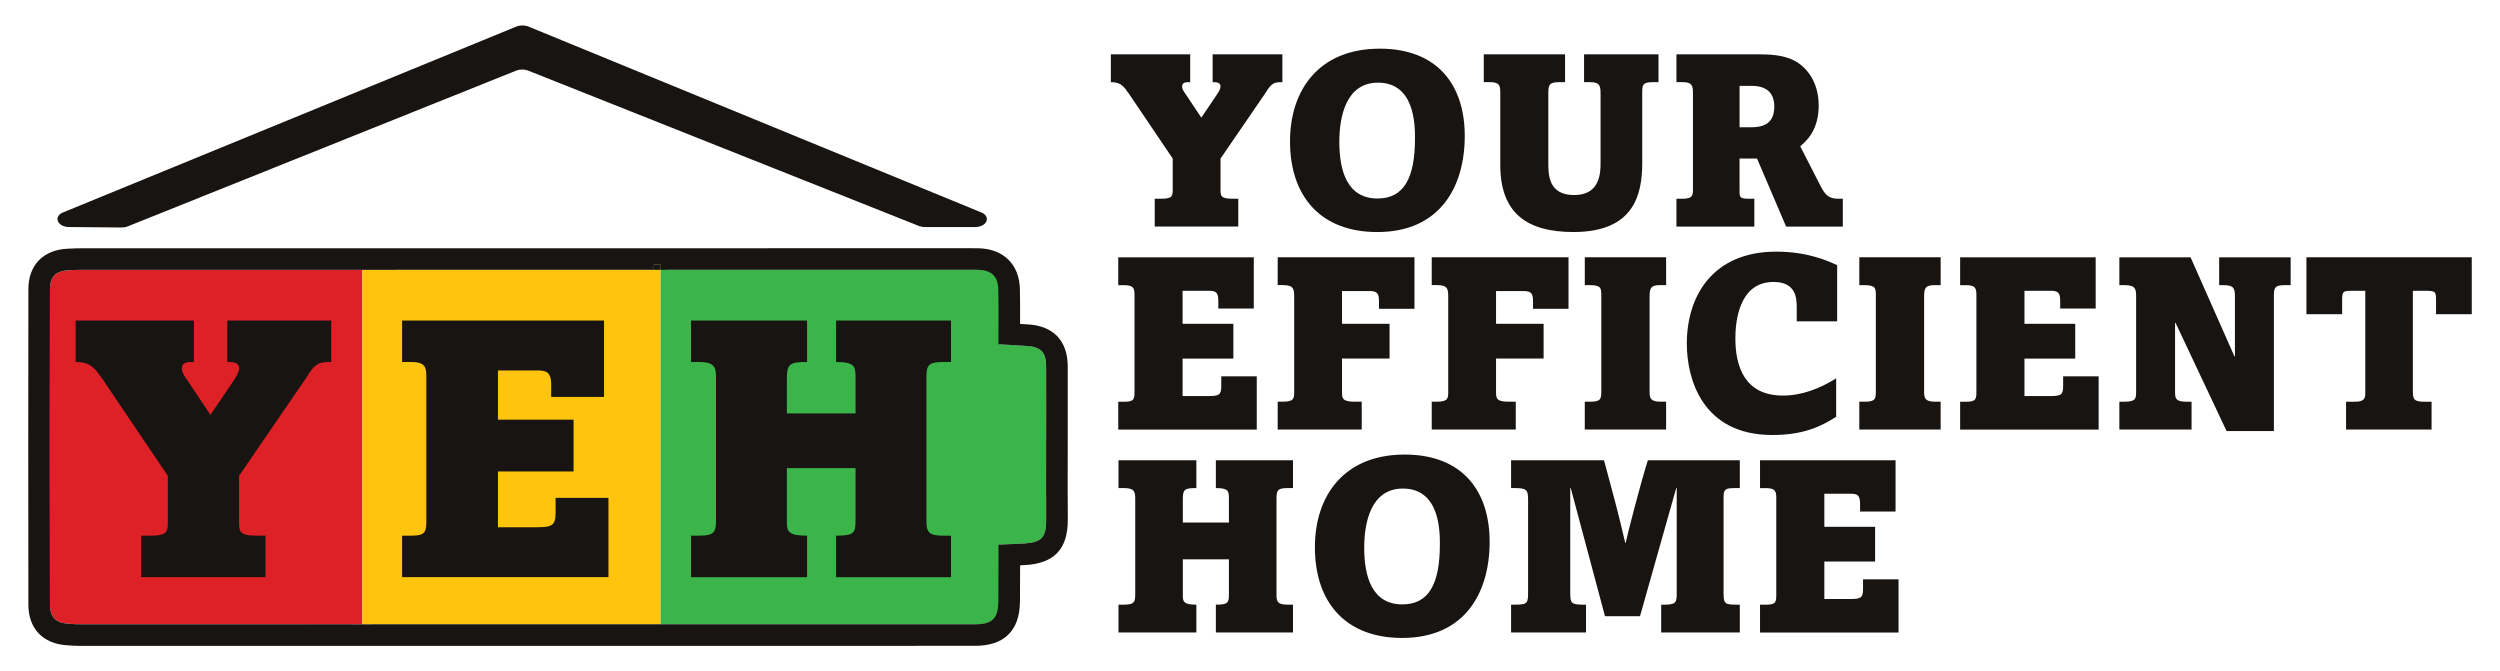 <?xml version="1.0" encoding="UTF-8"?><svg id="Layer_1" xmlns="http://www.w3.org/2000/svg" viewBox="0 0 1064.99 285.97"><defs><style>.cls-1{fill:#171412;}.cls-1,.cls-2,.cls-3,.cls-4{stroke-width:0px;}.cls-2{fill:#3bb54a;}.cls-3{fill:#ffc50e;}.cls-4{fill:#de2127;}</style></defs><path class="cls-2" d="m445.67,221.68c-.04,7.36-1.94,9.39-9.26,9.85-1.33.09-2.65.14-4.17.2l-6.54.28v4.41c0,6.93,0,13.19-.06,19.76-.07,7.29-2.52,9.75-9.71,9.75-43.97.01-87.93.01-131.89.01-.91.01-1.82.01-2.72,0V112.63h2.72v2.31h131.73c.53,0,1.05,0,1.56.02,5.52.2,8.14,2.85,8.27,8.32.11,5.03.1,8.86.08,13.3,0,1.77-.02,3.65-.02,5.74v4.34l4.26.25c2.64.16,4.76.29,6.83.42l.68.04c6.04.36,8.18,2.64,8.2,8.71.05,12.75.03,22.06,0,31.92,0,6.03-.02,12.39-.02,20.06,0,3.68,0,5.18.03,6.5.02,1.54.03,2.82,0,7.12Z"/><path class="cls-4" d="m154.35,114.95v151c-40.31,0-80.61-.01-120.91-.01-.96,0-1.98-.07-3.05-.15-.42-.03-.83-.05-1.25-.08-5.43-.33-7.86-2.84-7.86-8.16-.08-52.09-.08-82.22,0-134.32,0-5.31,2.44-7.81,7.91-8.1,2.15-.12,4.07-.18,5.87-.18,39.76,0,79.52-.01,119.29,0Z"/><path class="cls-3" d="m281.32,112.63v153.31c-.93.01-1.85.01-2.77,0-41.4.01-82.8.01-124.2.01V114.95c41.4-.01,82.8-.01,124.2-.01v-2.31h2.77Z"/><path class="cls-1" d="m278.55,112.63v2.31h2.77v-2.31h-2.77Z"/><path class="cls-1" d="m454.85,214.45c0-1.29-.03-2.78-.03-6.39,0-7.66.01-14.02.03-20.04,0-9.87.03-19.2,0-31.97-.04-10.89-6.08-17.23-17-17.86l-.67-.04c-.86-.05-1.73-.11-2.63-.16v-1.38c.02-4.5.04-8.39-.08-13.54-.24-10.3-6.85-16.93-17.27-17.3-.95-.03-1.9-.03-2.86-.03h-.87c-126.14.01-252.27.01-378.4.02-1.97,0-4.05.06-6.37.19-10.39.55-16.6,7.01-16.61,17.27-.07,52.11-.07,82.24,0,134.35.01,10.22,6.18,16.69,16.51,17.32.39.02.77.05,1.16.08,1.19.08,2.41.16,3.69.16,52.03.01,104.04.01,156.07.01,75.3,0,150.62,0,225.92-.02,12.37,0,18.96-6.52,19.06-18.86.05-5.18.06-10.17.07-15.43.77-.04,1.52-.07,2.26-.12,12.25-.76,17.98-6.79,18.05-18.98.02-4.4,0-5.7-.02-7.28Zm-9.18,7.23c-.04,7.36-1.97,9.39-9.42,9.85-1.35.09-2.69.14-4.24.2l-6.65.28v4.41c0,6.93,0,13.19-.06,19.76-.07,7.29-2.56,9.75-9.87,9.75-44.71.01-89.41.01-134.11.01-.93.01-1.85.01-2.77,0-41.4.01-82.8.01-124.2.01s-80.61-.01-120.91-.01c-.96,0-1.98-.07-3.05-.15-.42-.03-.83-.05-1.25-.08-5.43-.33-7.86-2.84-7.86-8.16-.08-52.09-.08-82.22,0-134.32,0-5.31,2.44-7.81,7.91-8.1,2.15-.12,4.07-.18,5.87-.18,39.76,0,79.52-.01,119.29,0,41.4-.01,82.8-.01,124.2-.01v-2.31h2.77v2.31h133.95c.54,0,1.07,0,1.59.02,5.61.2,8.28,2.85,8.41,8.32.11,5.03.1,8.86.08,13.3,0,1.77-.02,3.65-.02,5.74v4.34l4.33.25c2.68.16,4.84.29,6.95.42l.69.04c6.14.36,8.32,2.64,8.34,8.71.05,12.75.03,22.06,0,31.92,0,6.03-.02,12.39-.02,20.06,0,3.68,0,5.18.03,6.5.02,1.54.03,2.82,0,7.12Z"/><path class="cls-1" d="m82.61,136.55v17.67c-2.35,0-5.16-.16-5.16,2.82,0,1.41,1.09,3.13,1.88,4.22l10.32,15.48,9.85-14.55c1.25-1.88,2.35-3.75,2.35-5.32,0-2.81-3.44-2.66-5.01-2.66v-17.67h44.26v17.67c-4.54,0-6.73,0-10.64,6.73l-28.62,41.76v19.55c0,3.91,0,5.94,7.19,5.94h4.07v17.67h-53.02v-17.67h4.38c7.04,0,7.04-2.03,7.04-5.94v-19.55l-28-41.45c-.16-.16-.31-.47-.63-.78-3.29-5.16-6.1-6.26-10.64-6.26v-17.67h50.36Z"/><path class="cls-1" d="m257.32,136.55v32.53h-22.52v-5.32c0-5.94-2.82-5.94-6.57-5.94h-16.11v20.96h32.22v22.05h-32.22v23.77h16.74c6.26,0,7.82-.78,7.82-6.1v-6.41h22.52v33.78h-87.9v-17.67h3.91c6.41,0,6.41-1.88,6.41-7.04v-59.9c0-4.38,0-7.04-6.41-7.04h-3.91v-17.67h86.02Z"/><path class="cls-1" d="m343.81,136.55v17.67c-6.88,0-8.6.47-8.6,6.73v15.17h29.25v-15.17c0-4.85-.31-6.73-8.29-6.73v-17.67h48.96v17.67h-2.66c-6.26,0-7.82.63-7.82,6.26v61.31c0,4.69.78,6.41,7.19,6.41h3.29v17.67h-48.96v-17.67c7.51,0,8.29-1.09,8.29-6.41v-22.37h-29.25v23.15c0,3.91.78,5.63,8.6,5.63v17.67h-49.43v-17.67h3.6c7.04,0,7.04-2.19,7.04-7.66v-58.81c0-4.69,0-7.51-7.04-7.51h-3.6v-17.67h49.43Z"/><path class="cls-1" d="m27.2,90.35L220.2,11.22c1.47-.52,3.21-.52,4.68,0l192.79,79.13c4.7,1.63,2.96,6.37-2.33,6.37h-21.35c-.81,0-1.61-.13-2.33-.38L224.79,30c-1.47-.51-3.22-.51-4.68,0L54.2,96.52c-.73.26-1.53.39-2.36.39l-22.29-.19c-5.28,0-7.03-4.72-2.36-6.36Z"/><path class="cls-1" d="m507.02,23.14v11.86c-1.57,0-3.46-.11-3.46,1.89,0,.94.73,2.1,1.26,2.83l6.93,10.39,6.61-9.76c.84-1.26,1.58-2.52,1.58-3.57,0-1.89-2.31-1.78-3.36-1.78v-11.86h29.71v11.86c-3.04,0-4.51,0-7.14,4.51l-19.21,28.03v13.12c0,2.62,0,3.99,4.83,3.99h2.73v11.86h-35.59v-11.86h2.94c4.72,0,4.72-1.37,4.72-3.99v-13.12l-18.79-27.82c-.11-.11-.21-.31-.42-.52-2.2-3.46-4.09-4.2-7.14-4.2v-11.86h33.81Z"/><path class="cls-1" d="m587.76,20.73c24.67,0,36.22,15.54,36.22,37.17s-10.5,40.95-37.27,40.95c-24.25,0-37.17-15.33-37.17-38.64,0-21.94,12.39-39.48,38.22-39.48Zm-.94,63.83c11.23,0,15.96-8.71,15.96-25.62,0-5.46,0-23.73-15.75-23.73-13.65,0-16.48,14.49-16.48,25.2,0,12.39,3.36,24.15,16.27,24.15Z"/><path class="cls-1" d="m666.71,23.14v11.86h-2.62c-4.51,0-4.51,1.58-4.51,5.25v29.19c0,4.93,0,13.65,11.02,13.65s11.23-9.45,11.23-13.65v-29.19c0-3.26,0-5.25-4.41-5.25h-2.62v-11.86h31.71v11.86h-2.42c-4.51,0-4.51,1.26-4.51,4.83v29.61c0,13.54-3.57,29.4-29.29,29.4-19.53,0-31.18-7.77-31.18-28.56v-30.45c0-2.84,0-4.83-4.09-4.83h-2.94v-11.86h34.65Z"/><path class="cls-1" d="m748.5,23.14c5.46,0,11.13.21,15.96,2.73,4.73,2.52,10.29,8.51,10.29,19.11s-5.35,15.22-7.87,17.32l8.71,17.01c1.89,3.67,3.46,5.35,7.45,5.35h1.99v11.86h-24.15l-12.39-28.98h-7.45v13.23c0,2.73-.31,3.89,3.57,3.89h2.73v11.86h-33.18v-11.86h2.73c4.2,0,4.3-1.58,4.3-3.89v-40.84c0-3.04-.1-4.93-4.3-4.93h-2.73v-11.86h34.33Zm-7.45,31.08h4.93c4.93,0,9.87-1.36,9.87-8.82,0-8.4-6.82-8.82-9.87-8.82h-4.93v17.64Z"/><path class="cls-1" d="m534.11,109.6v21.84h-15.12v-3.57c0-3.99-1.89-3.99-4.41-3.99h-10.81v14.07h21.63v14.8h-21.63v15.96h11.23c4.2,0,5.25-.52,5.25-4.09v-4.3h15.12v22.68h-59v-11.86h2.62c4.31,0,4.31-1.26,4.31-4.73v-40.21c0-2.94,0-4.72-4.31-4.72h-2.62v-11.86h57.74Z"/><path class="cls-1" d="m602.56,109.6v21.94h-15.12v-3.57c0-3.67-1.58-3.99-4.41-3.99h-11.34v13.96h20.26v14.8h-20.26v14.07c0,2.73,0,4.31,5.25,4.31h3.15v11.86h-35.8v-11.86h2.1c4.93,0,4.93-1.47,4.93-4.31v-40.32c0-3.57-.31-5.04-4.93-5.04h-2.1v-11.86h58.27Z"/><path class="cls-1" d="m668.18,109.6v21.94h-15.12v-3.57c0-3.67-1.58-3.99-4.41-3.99h-11.34v13.96h20.26v14.8h-20.26v14.07c0,2.73,0,4.31,5.25,4.31h3.15v11.86h-35.8v-11.86h2.1c4.93,0,4.93-1.47,4.93-4.31v-40.32c0-3.57-.31-5.04-4.93-5.04h-2.1v-11.86h58.27Z"/><path class="cls-1" d="m709.76,109.6v11.86h-2.73c-4.09,0-4.31,1.68-4.31,5.25v40.21c0,2.62.31,4.2,4.73,4.2h2.31v11.86h-34.65v-11.86h2.42c4.62,0,4.62-1.37,4.62-4.73v-40.42c0-3.15,0-4.51-4.93-4.51h-2.1v-11.86h34.65Z"/><path class="cls-1" d="m782.62,136.9h-17.22v-5.77c0-3.99-.21-11.02-9.87-11.02-14.91,0-16.27,17.22-16.27,24.04,0,11.86,3.88,24.36,20.26,24.36,8.08,0,15.85-3.04,22.68-7.35v16.38c-6.4,4.09-13.86,7.77-27.19,7.77-29.92,0-36.43-24.04-36.43-38.95,0-20.26,11.02-39.16,38.11-39.16,13.44,0,22.05,3.99,25.93,5.77v23.94Z"/><path class="cls-1" d="m826.71,109.6v11.86h-2.73c-4.09,0-4.31,1.68-4.31,5.25v40.21c0,2.62.32,4.2,4.73,4.2h2.31v11.86h-34.65v-11.86h2.42c4.62,0,4.62-1.37,4.62-4.73v-40.42c0-3.15,0-4.51-4.93-4.51h-2.1v-11.86h34.65Z"/><path class="cls-1" d="m892.75,109.6v21.84h-15.12v-3.57c0-3.99-1.89-3.99-4.41-3.99h-10.81v14.07h21.63v14.8h-21.63v15.96h11.23c4.2,0,5.25-.52,5.25-4.09v-4.3h15.12v22.68h-59v-11.86h2.62c4.31,0,4.31-1.26,4.31-4.73v-40.21c0-2.94,0-4.72-4.31-4.72h-2.62v-11.86h57.74Z"/><path class="cls-1" d="m933.17,109.6l18.69,42.21h.21v-25.41c0-3.57-.42-4.93-4.93-4.93h-1.78v-11.86h30.45v11.86h-2.83c-4.31,0-4.31,1.68-4.31,4.93v57.22h-20.16l-21.73-46.09h-.21v29.29c0,2.73.11,4.31,4.83,4.31h2.2v11.86h-30.76v-11.86h2.1c4.83,0,5.04-1.26,5.04-4.31v-40.42c0-2.84,0-4.93-4.72-4.93h-2.42v-11.86h30.34Z"/><path class="cls-1" d="m1052.96,109.6v24.25h-15.22v-5.56c0-3.89,0-4.41-4.2-4.41h-5.67v42.63c0,3.46.31,4.62,4.93,4.62h3.04v11.86h-36.43v-11.86h3.46c1.89,0,4.73,0,4.73-3.15v-44.1h-5.77c-3.99,0-4.09.42-4.09,4.41v5.56h-15.22v-24.25h70.45Z"/><path class="cls-1" d="m509.65,196.06v11.86c-4.62,0-5.77.31-5.77,4.51v10.18h19.63v-10.18c0-3.26-.21-4.51-5.56-4.51v-11.86h32.86v11.86h-1.78c-4.2,0-5.25.42-5.25,4.2v41.15c0,3.15.52,4.31,4.83,4.31h2.2v11.86h-32.86v-11.86c5.04,0,5.56-.73,5.56-4.31v-15.01h-19.63v15.54c0,2.62.52,3.78,5.77,3.78v11.86h-33.18v-11.86h2.42c4.72,0,4.72-1.47,4.72-5.14v-39.48c0-3.15,0-5.04-4.72-5.04h-2.42v-11.86h33.18Z"/><path class="cls-1" d="m598.36,193.64c24.67,0,36.22,15.54,36.22,37.17s-10.5,40.95-37.27,40.95c-24.25,0-37.17-15.33-37.17-38.64,0-21.94,12.39-39.48,38.22-39.48Zm-.94,63.83c11.23,0,15.96-8.71,15.96-25.62,0-5.46,0-23.73-15.75-23.73-13.65,0-16.48,14.49-16.48,25.2,0,12.39,3.36,24.15,16.27,24.15Z"/><path class="cls-1" d="m683.3,196.06c3.15,11.65,6.4,23.52,9.03,35.17h.21c.42-2.41,6.4-25.62,9.45-35.17h39.16v11.86c-4.3,0-5.25,0-6.19.84-.73.84-.73,1.26-.73,5.14v37.8c0,5.04,0,5.88,5.14,5.88h1.78v11.86h-33.49v-11.86h1.78c4.83,0,4.83-1.47,4.83-5.04v-44.62h-.21l-15.43,54.59h-14.91l-14.59-54.59h-.21v44.62c0,4.2.31,5.04,5.25,5.04h1.47v11.86h-31.92v-11.86h1.68c5.46,0,5.56-.73,5.56-5.46v-39.16c0-4.2-.53-5.04-5.56-5.04h-1.68v-11.86h39.58Z"/><path class="cls-1" d="m807.5,196.06v21.84h-15.12v-3.57c0-3.99-1.89-3.99-4.41-3.99h-10.81v14.07h21.63v14.8h-21.63v15.96h11.23c4.2,0,5.25-.52,5.25-4.09v-4.3h15.12v22.68h-59v-11.86h2.62c4.31,0,4.31-1.26,4.31-4.73v-40.21c0-2.94,0-4.72-4.31-4.72h-2.62v-11.86h57.74Z"/></svg>